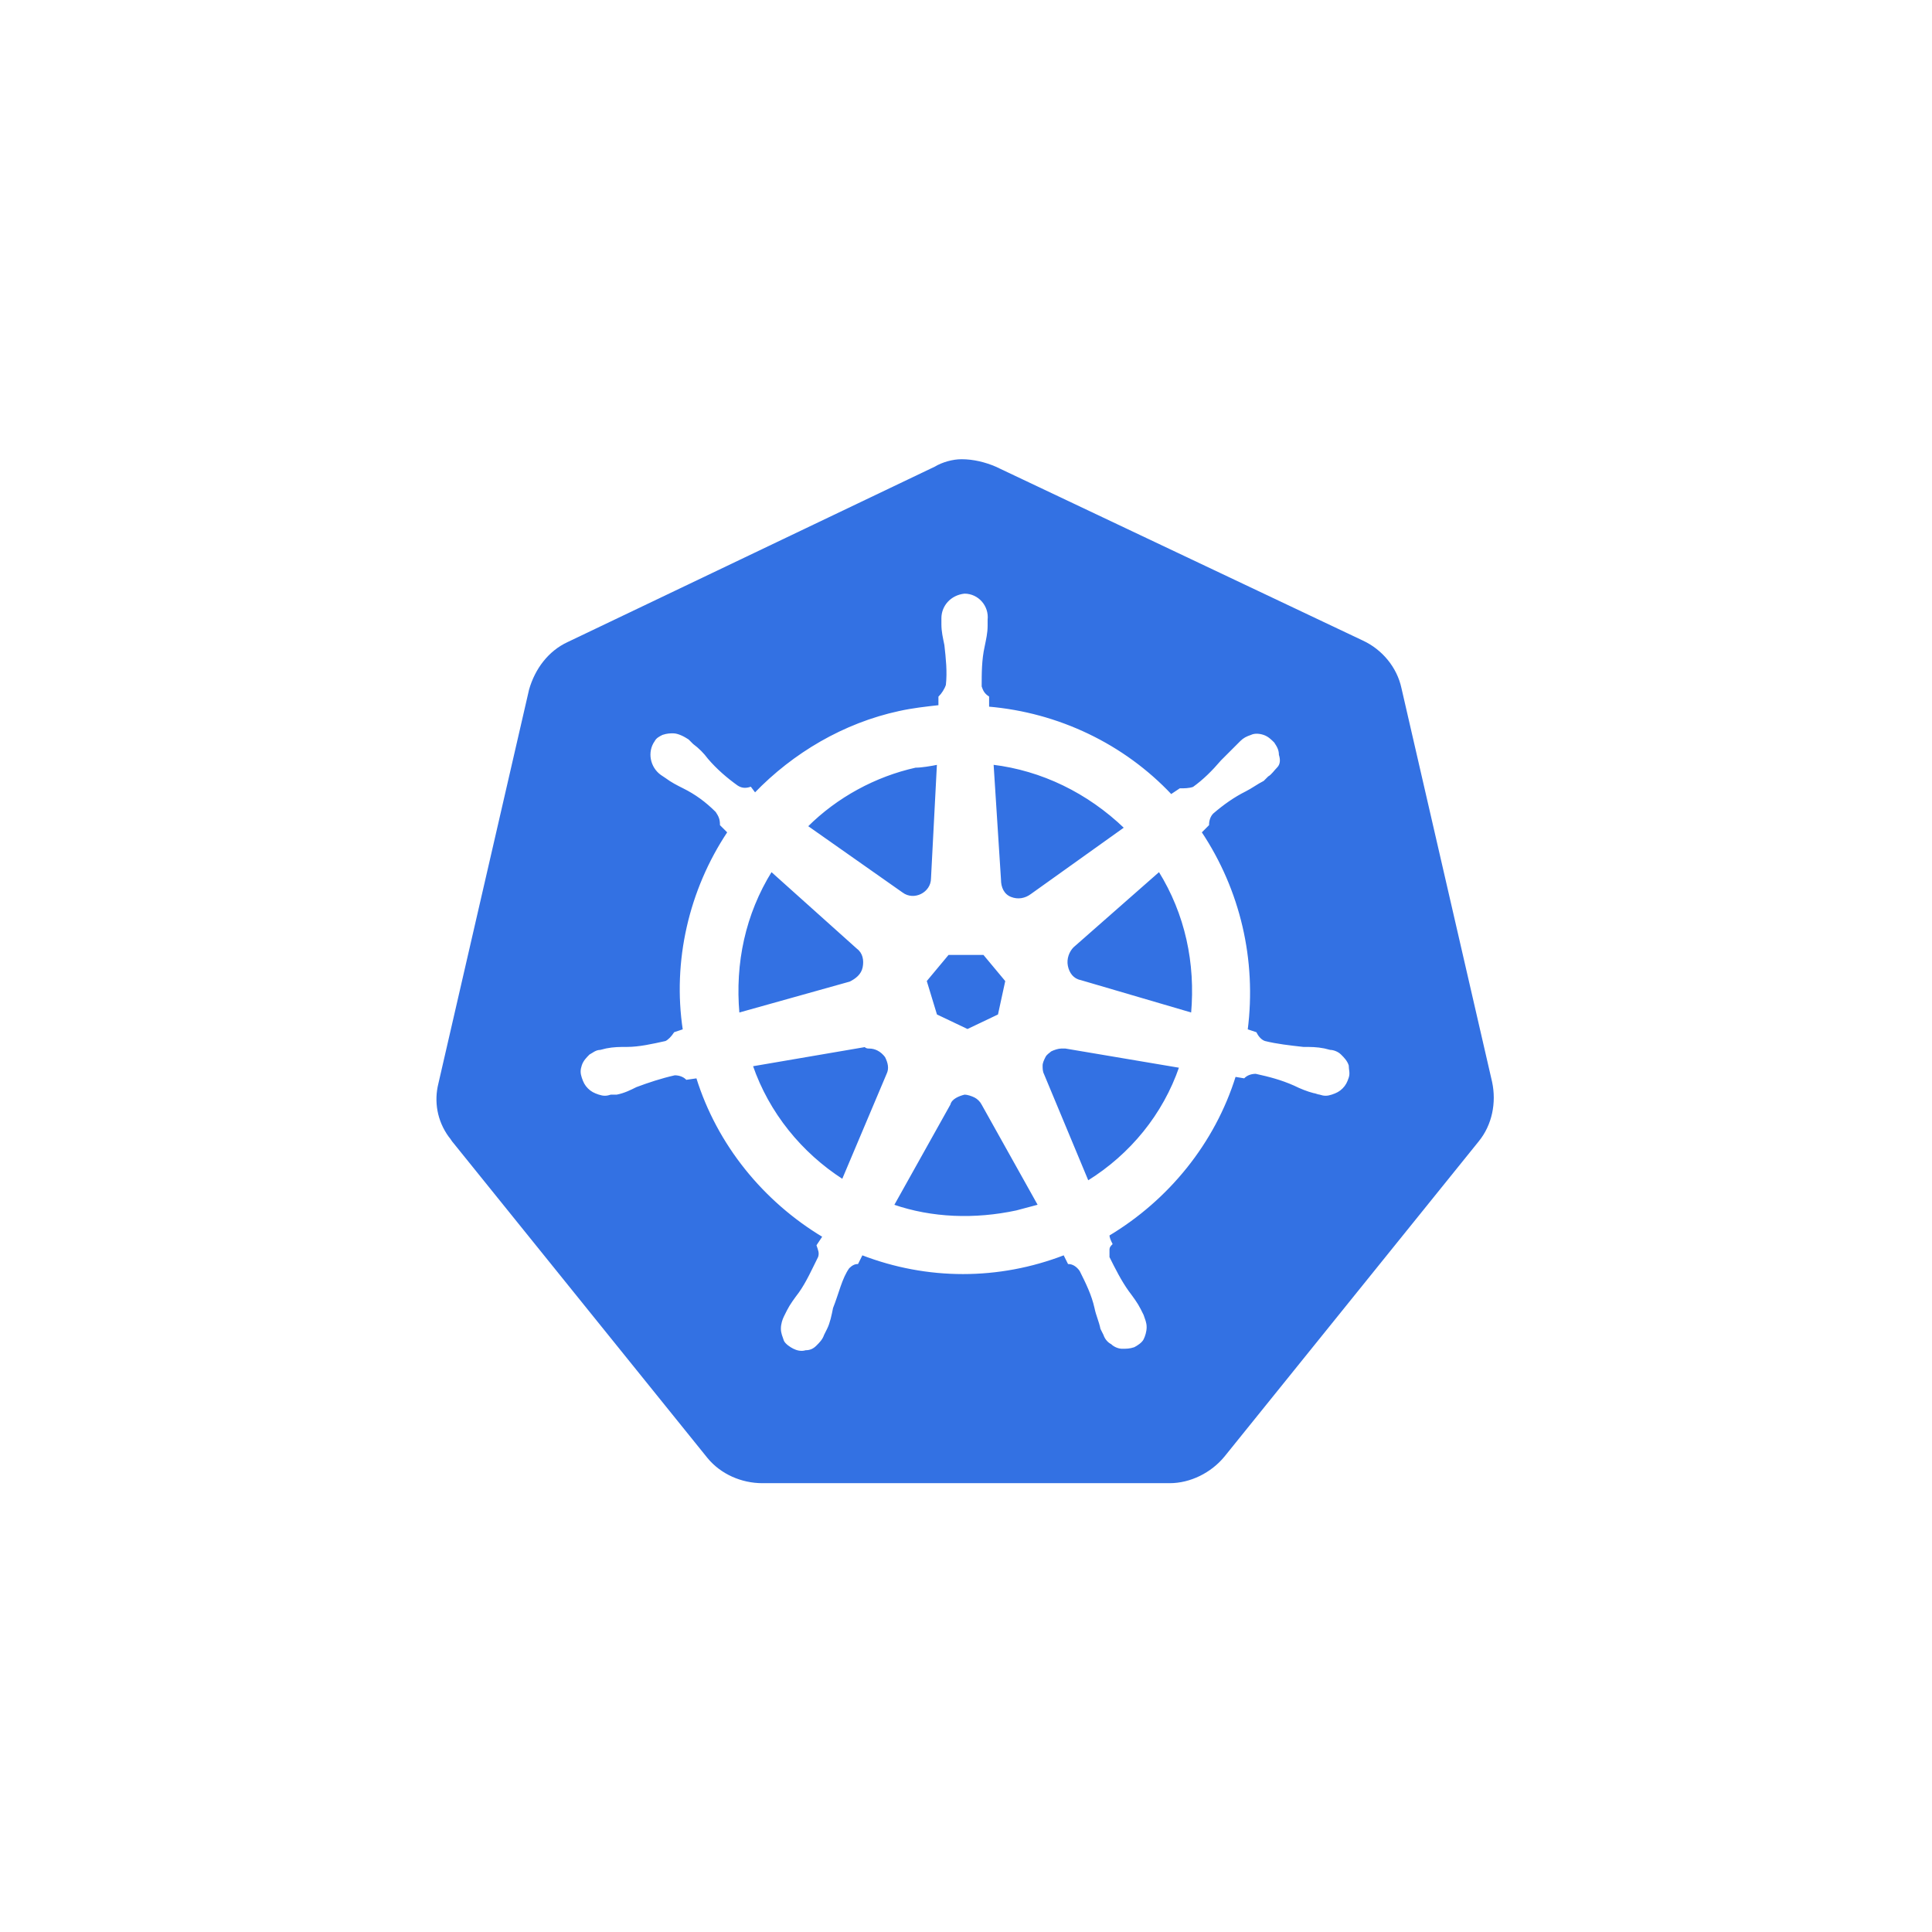 <?xml version="1.0" encoding="utf-8"?>
<!-- Generator: Adobe Illustrator 28.0.0, SVG Export Plug-In . SVG Version: 6.00 Build 0)  -->
<svg version="1.1" id="Layer_1" xmlns="http://www.w3.org/2000/svg" xmlns:xlink="http://www.w3.org/1999/xlink" x="0px" y="0px"
	 viewBox="0 0 130 130" style="enable-background:new 0 0 130 130;" xml:space="preserve">
<style type="text/css">
	.st0{clip-path:url(#SVGID_00000084507432114453176280000010844423962022129087_);}
	.st1{fill:#61DAFB;}
	.st2{fill-rule:evenodd;clip-rule:evenodd;fill:#E0234E;}
	.st3{clip-path:url(#SVGID_00000039845653792612784980000012358953027812089246_);}
	.st4{fill-rule:evenodd;clip-rule:evenodd;}
	.st5{clip-path:url(#SVGID_00000012448274249715605500000012358790290428131248_);}
	.st6{fill:#689F63;}
	.st7{fill-rule:evenodd;clip-rule:evenodd;fill:#333333;}
	.st8{fill-rule:evenodd;clip-rule:evenodd;fill:#689F63;}
	.st9{fill:#FFFFFF;filter:url(#Adobe_OpacityMaskFilter);}
	.st10{mask:url(#mask0_888_3544_00000171692889894849968560000004670933849860907711_);}
	.st11{fill:url(#SVGID_00000045612805694373096420000009605980174987117444_);}
	.st12{fill:#FFFFFF;filter:url(#Adobe_OpacityMaskFilter_00000163045110391676795590000008855664940511560127_);}
	.st13{mask:url(#mask1_888_3544_00000181083665351389373630000010851137506412396477_);}
	.st14{fill:url(#SVGID_00000003823167770977136610000015839809887288066970_);}
	.st15{fill:#FFFFFF;filter:url(#Adobe_OpacityMaskFilter_00000053535192596904744200000004275245432861120384_);}
	.st16{mask:url(#mask2_888_3544_00000109004498542080692450000017927421498835852439_);}
	.st17{fill:url(#SVGID_00000175293886335947286690000014226834958767364265_);}
	.st18{fill:#D6FF00;}
	.st19{fill:#34E27A;}
	.st20{fill:#00B9F1;}
	.st21{fill:#336791;}
	.st22{fill:#764ABC;}
	.st23{clip-path:url(#SVGID_00000016789954475140971630000015496195170533698194_);}
	.st24{fill:#CD6799;}
	.st25{fill:#0F80CC;}
	.st26{fill:url(#SVGID_00000085248198792892598610000015242422670628314558_);}
	.st27{fill:#003B57;}
	.st28{fill:#01A71C;}
	.st29{clip-path:url(#SVGID_00000043457901568145119970000000622795084985021583_);}
	.st30{fill:#5382A1;}
	.st31{fill:#E76F00;}
	.st32{clip-path:url(#SVGID_00000111880738265709487350000013914730058346108306_);}
	.st33{fill:#F0DB4F;}
	.st34{fill:#323330;}
	.st35{clip-path:url(#SVGID_00000083046833194581035030000014580021401044390839_);}
	.st36{fill:#68BD45;}
	.st37{clip-path:url(#SVGID_00000054244022451598948860000009503729009717521827_);}
	.st38{fill:#252F3E;}
	.st39{fill-rule:evenodd;clip-rule:evenodd;fill:#FF9900;}
	.st40{fill:#DC514A;}
	.st41{fill:#23A161;}
	.st42{fill:#2396ED;}
	.st43{fill:#A179DC;}
	.st44{fill:#280068;}
	.st45{fill:#390091;}
	.st46{fill:#FFFFFF;}
	.st47{fill:#3371E3;}
	.st48{fill:#FFFFFF;stroke:#FFFFFF;stroke-width:0.11;}
	.st49{fill:#212122;}
	.st50{clip-path:url(#SVGID_00000082332994282192766360000016418770700585306295_);}
	.st51{fill:#98425B;}
	.st52{fill:none;stroke:#FFFFFF;stroke-width:3.087;}
	.st53{clip-path:url(#SVGID_00000141430459751925901760000011573691451853348277_);}
	.st54{clip-path:url(#SVGID_00000106832625813722298690000016733679063328042652_);}
	.st55{fill:#621EE5;}
</style>
<g>
	<path class="st47" d="M64.7,30.9c-0.6,0-1.3,0.2-1.8,0.5L38.2,43.2c-1.3,0.6-2.2,1.8-2.6,3.2l-6.1,26.5c-0.3,1.2-0.1,2.5,0.7,3.6
		c0.1,0.1,0.2,0.3,0.3,0.4l17.1,21.2c0.9,1.1,2.3,1.7,3.7,1.7h27.4c1.4,0,2.8-0.7,3.7-1.8l17.1-21.2c0.9-1.1,1.2-2.6,0.9-4
		l-6.1-26.5c-0.3-1.4-1.3-2.6-2.6-3.2L67,31.4C66.3,31.1,65.5,30.9,64.7,30.9L64.7,30.9z"/>
	<path class="st48" d="M64.9,40c-0.9,0.1-1.5,0.8-1.5,1.6V42c0,0.5,0.1,0.9,0.2,1.4c0.1,0.9,0.2,1.8,0.1,2.7
		c-0.1,0.3-0.3,0.6-0.5,0.8l0,0.6c-0.9,0.1-1.8,0.2-2.7,0.4c-3.7,0.8-7.1,2.8-9.7,5.5L50.5,53c-0.3,0.1-0.6,0.1-0.9-0.1
		c-0.7-0.5-1.4-1.1-2-1.8c-0.3-0.4-0.6-0.7-1-1l-0.3-0.3c-0.3-0.2-0.7-0.4-1-0.4c-0.2,0-0.4,0-0.7,0.1c-0.2,0.1-0.4,0.2-0.5,0.4
		c-0.5,0.7-0.3,1.7,0.4,2.2l0.3,0.2c0.4,0.3,0.8,0.5,1.2,0.7c0.8,0.4,1.5,0.9,2.2,1.6c0.2,0.3,0.3,0.5,0.3,0.9L49,56
		c-2.6,3.9-3.7,8.7-3,13.3l-0.6,0.2c-0.2,0.3-0.4,0.5-0.6,0.6c-0.9,0.2-1.8,0.4-2.6,0.4c-0.5,0-0.9,0-1.4,0.1l-0.4,0.1h0
		c-0.3,0-0.5,0.2-0.7,0.3c-0.2,0.2-0.4,0.4-0.5,0.7c-0.1,0.3-0.1,0.5,0,0.8c0.1,0.3,0.2,0.5,0.4,0.7c0.2,0.2,0.4,0.3,0.7,0.4
		c0.3,0.1,0.5,0.1,0.8,0h0l0.4,0c0.5-0.1,0.9-0.3,1.3-0.5c0.8-0.3,1.7-0.6,2.6-0.8c0.3,0,0.6,0.1,0.8,0.3l0.7-0.1
		c1.4,4.5,4.5,8.3,8.5,10.7L55,83.8c0.1,0.3,0.2,0.5,0.1,0.8c-0.4,0.8-0.8,1.7-1.3,2.4c-0.3,0.4-0.6,0.8-0.8,1.2l-0.2,0.4
		c-0.1,0.2-0.2,0.5-0.2,0.8c0,0.3,0.1,0.5,0.2,0.8c0.1,0.2,0.4,0.4,0.6,0.5c0.2,0.1,0.5,0.2,0.8,0.1c0.3,0,0.5-0.1,0.7-0.3
		c0.2-0.2,0.4-0.4,0.5-0.7l0.2-0.4c0.2-0.4,0.3-0.9,0.4-1.4c0.4-1,0.6-2,1.1-2.7c0.2-0.2,0.4-0.3,0.6-0.3l0.3-0.6
		c4.4,1.7,9.2,1.7,13.6,0l0.3,0.6c0.3,0,0.6,0.2,0.8,0.5c0.4,0.8,0.8,1.6,1,2.5c0.1,0.5,0.3,0.9,0.4,1.4l0.2,0.4
		c0.1,0.3,0.3,0.5,0.5,0.6c0.2,0.2,0.5,0.3,0.7,0.3c0.3,0,0.5,0,0.8-0.1c0.2-0.1,0.5-0.3,0.6-0.5c0.1-0.2,0.2-0.5,0.2-0.8
		c0-0.3-0.1-0.5-0.2-0.8l-0.2-0.4c-0.2-0.4-0.5-0.8-0.8-1.2c-0.5-0.7-0.9-1.5-1.3-2.3c0-0.2,0-0.3,0-0.5c0-0.2,0.1-0.3,0.2-0.4
		c-0.1-0.2-0.2-0.4-0.2-0.6c4-2.4,7.1-6.2,8.5-10.7l0.6,0.1c0.2-0.2,0.5-0.3,0.8-0.3c0.9,0.2,1.7,0.4,2.6,0.8
		c0.4,0.2,0.9,0.4,1.3,0.5c0.1,0,0.3,0.1,0.4,0.1h0c0.3,0.1,0.5,0.1,0.8,0c0.3-0.1,0.5-0.2,0.7-0.4c0.2-0.2,0.3-0.4,0.4-0.7
		c0.1-0.3,0-0.5,0-0.8c-0.1-0.3-0.3-0.5-0.5-0.7c-0.2-0.2-0.5-0.3-0.7-0.3l-0.4-0.1c-0.5-0.1-0.9-0.1-1.4-0.1
		c-0.9-0.1-1.8-0.2-2.6-0.4c-0.3-0.1-0.5-0.4-0.6-0.6l-0.6-0.2c0.6-4.7-0.5-9.4-3.1-13.3l0.5-0.5c0-0.3,0.1-0.6,0.3-0.8
		c0.7-0.6,1.4-1.1,2.2-1.5c0.4-0.2,0.8-0.5,1.2-0.7l0.3-0.3c0.2-0.1,0.4-0.4,0.6-0.6s0.2-0.5,0.1-0.8c0-0.3-0.1-0.5-0.3-0.8
		c-0.2-0.2-0.4-0.4-0.7-0.5c-0.3-0.1-0.6-0.1-0.8,0c-0.3,0.1-0.5,0.2-0.7,0.4l-0.3,0.3c-0.3,0.3-0.7,0.7-1,1
		c-0.6,0.7-1.2,1.3-1.9,1.8c-0.3,0.1-0.6,0.1-0.9,0.1l-0.6,0.4c-3.2-3.4-7.6-5.5-12.3-5.9c0-0.2,0-0.6,0-0.7
		c-0.3-0.2-0.4-0.4-0.5-0.7c0-0.9,0-1.8,0.2-2.7c0.1-0.5,0.2-0.9,0.2-1.4v-0.4C66.5,40.8,65.8,40,64.9,40L64.9,40z M63.1,51.4
		l-0.4,7.7h0c0,0.5-0.3,0.9-0.7,1.1c-0.4,0.2-0.9,0.2-1.3-0.1l-6.4-4.5c2-2,4.6-3.4,7.3-4C62,51.6,62.6,51.5,63.1,51.4L63.1,51.4z
		 M66.8,51.4c3.3,0.4,6.4,1.9,8.9,4.3l-6.3,4.5c-0.4,0.3-0.9,0.4-1.4,0.2c-0.5-0.2-0.7-0.7-0.7-1.2L66.8,51.4z M51.9,58.6l5.8,5.2v0
		c0.4,0.3,0.5,0.8,0.4,1.3c-0.1,0.5-0.5,0.8-0.9,1v0l-7.5,2.1C49.4,64.8,50.1,61.5,51.9,58.6L51.9,58.6z M78,58.6
		c1.8,2.9,2.5,6.2,2.2,9.6L72.7,66v0c-0.5-0.1-0.8-0.5-0.9-1c-0.1-0.5,0.1-1,0.4-1.3L78,58.6L78,58.6z M63.8,64.2h2.4l1.5,1.8
		l-0.5,2.3l-2.1,1l-2.1-1L62.3,66L63.8,64.2z M71.4,70.5c0.1,0,0.2,0,0.3,0l7.7,1.3c-1.1,3.2-3.3,5.9-6.2,7.7l-3-7.2
		c-0.1-0.2-0.1-0.4-0.1-0.6c0-0.2,0.1-0.4,0.2-0.6c0.1-0.2,0.3-0.3,0.4-0.4C70.9,70.6,71.2,70.5,71.4,70.5L71.4,70.5z M58.5,70.5
		c0.4,0,0.8,0.2,1.1,0.6c0.2,0.4,0.3,0.8,0.1,1.2v0l-3,7.1c-2.8-1.8-5-4.5-6.1-7.7l7.6-1.3C58.3,70.5,58.4,70.5,58.5,70.5L58.5,70.5
		z M64.9,73.6c0.2,0,0.5,0.1,0.7,0.2c0.2,0.1,0.4,0.3,0.5,0.5h0l3.8,6.8l-1.5,0.4c-2.8,0.6-5.7,0.5-8.3-0.4l3.8-6.8
		C64,73.9,64.5,73.7,64.9,73.6L64.9,73.6z"/>
</g>
</svg>
